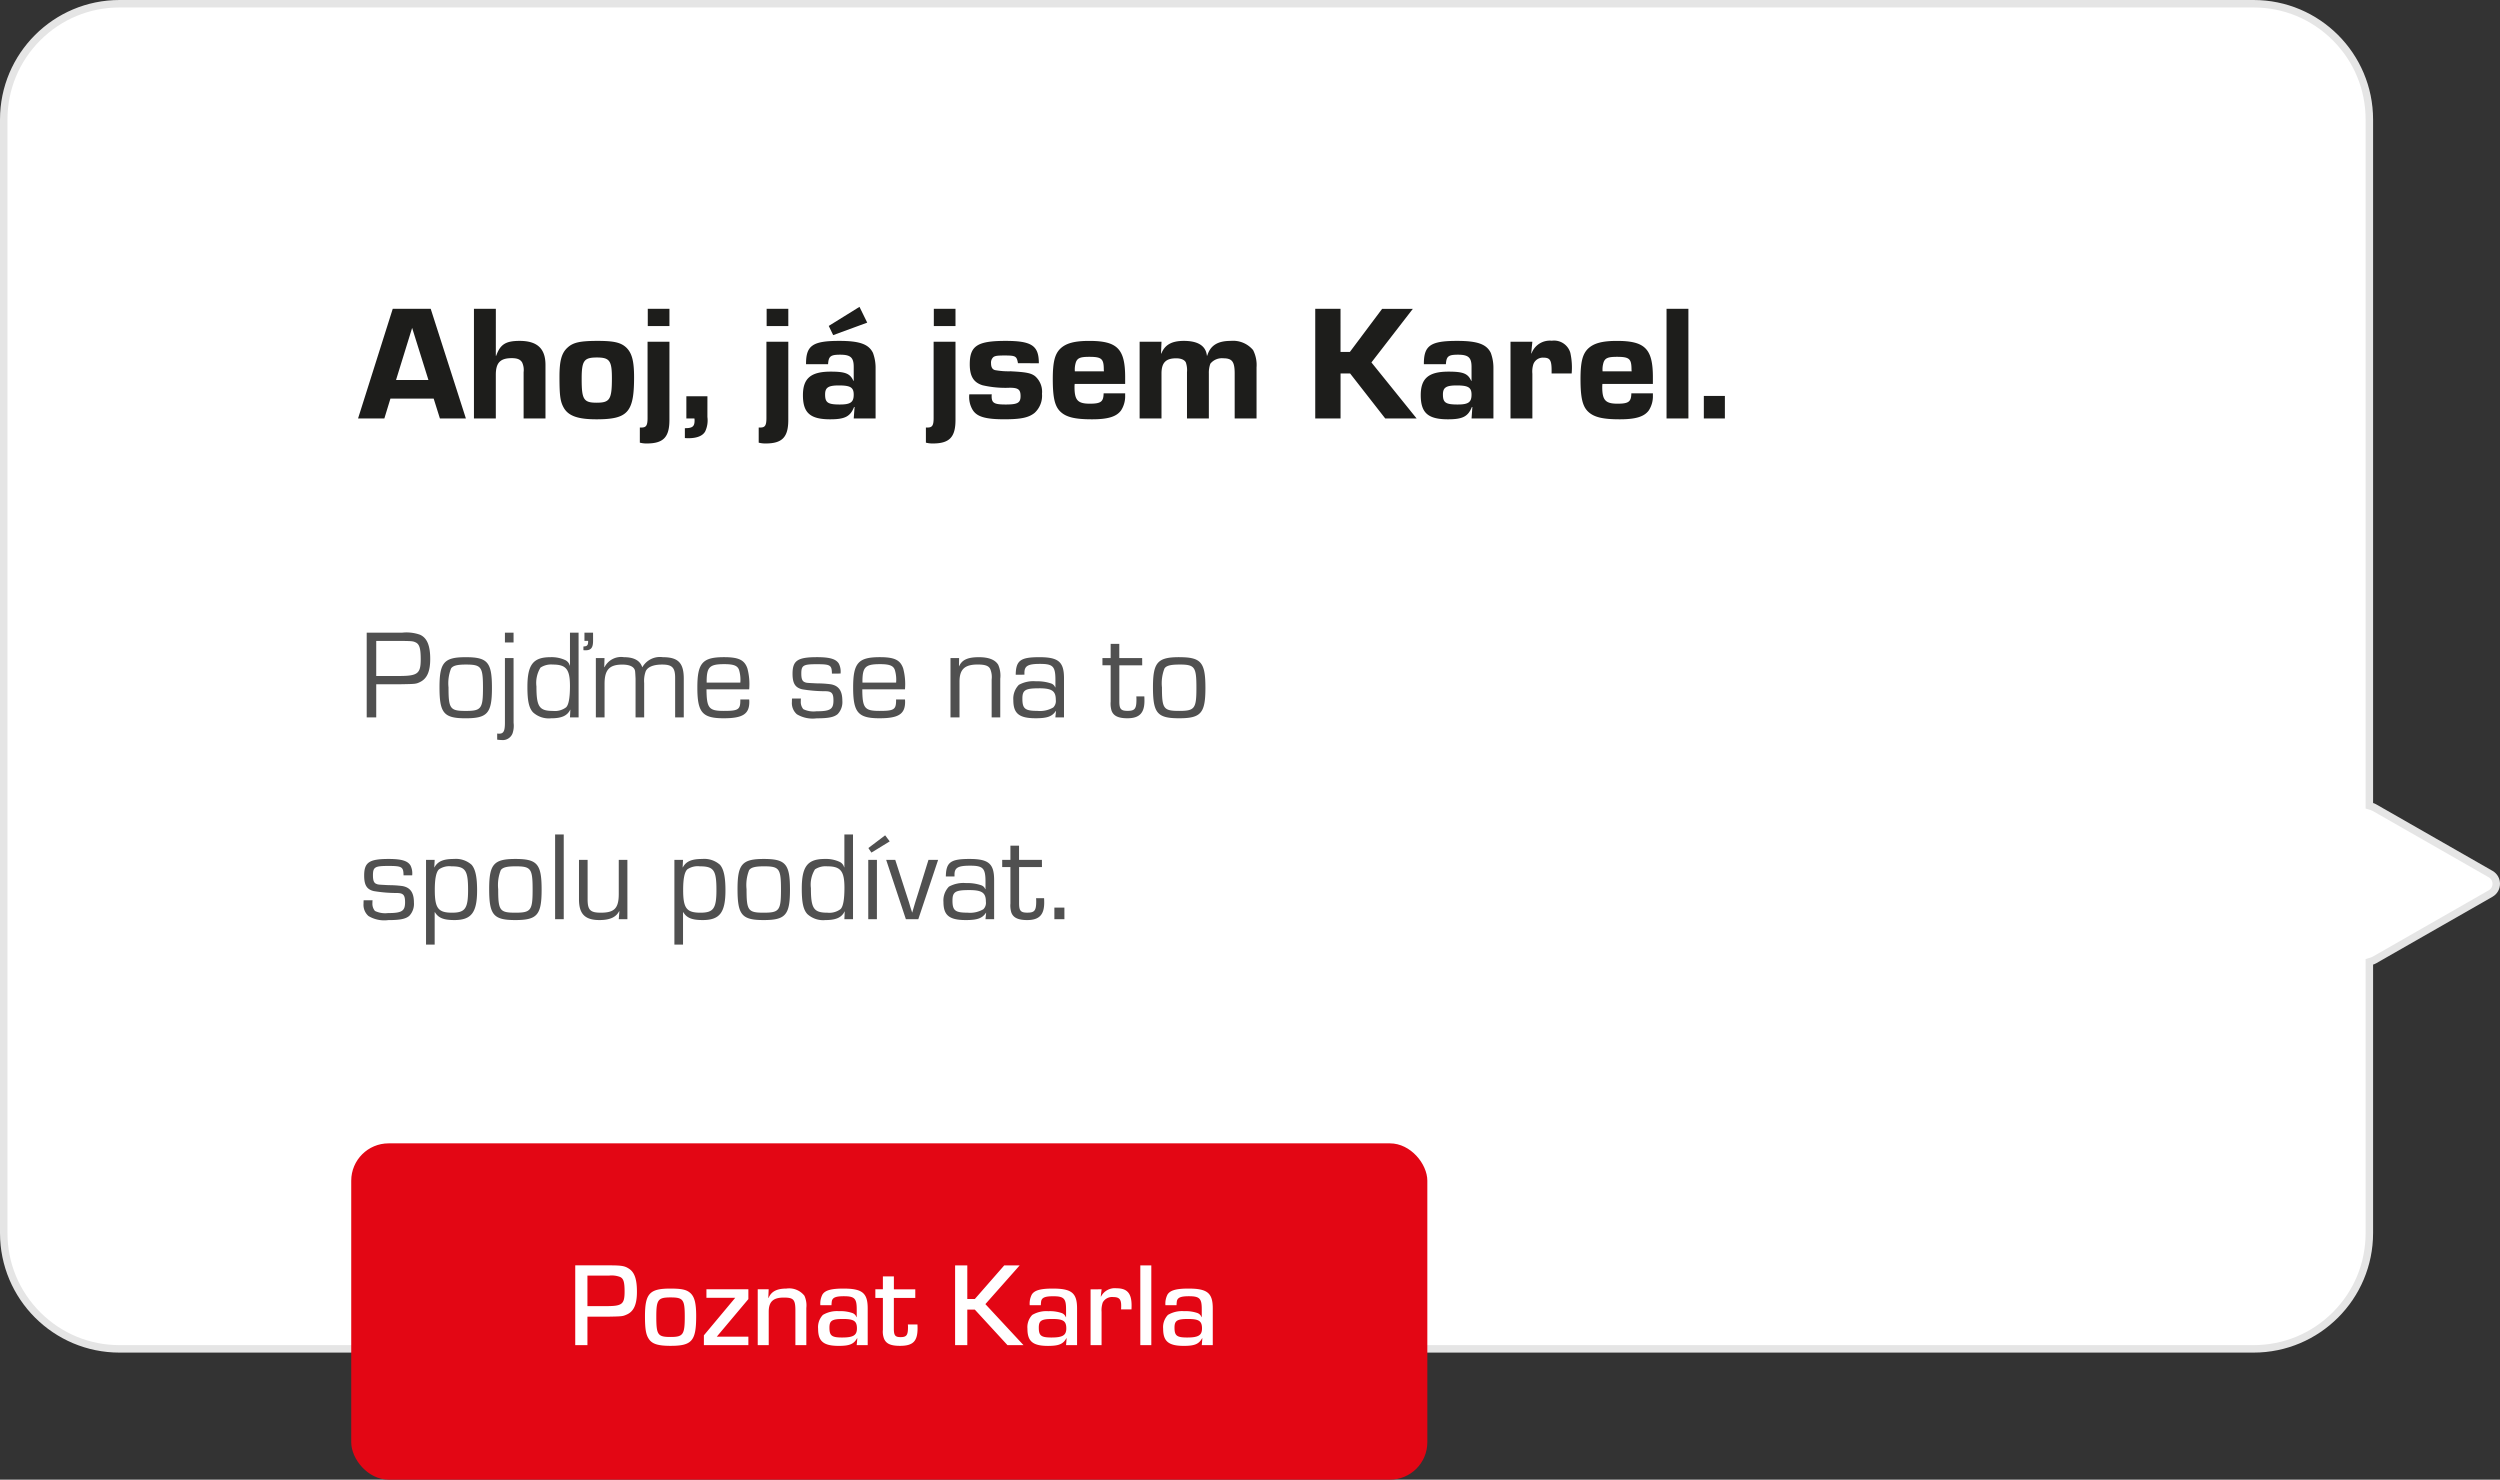 <svg xmlns="http://www.w3.org/2000/svg" width="334.54" height="198" viewBox="0 0 334.54 198"><rect x="0" y="0" width="334.54" height="198" fill="#333333" stroke="none"/><g id="Group_37" data-name="Group 37" transform="translate(-1250 -894)"><g id="Group_36" data-name="Group 36"><g id="Union_1" data-name="Union 1" transform="translate(1250 894)" fill="#fff"><path d="M 301.557 180.5 L 16 180.5 C 11.86 180.5 7.967 178.888 5.04 175.96 C 2.112 173.033 0.5 169.14 0.5 165 L 0.5 16 C 0.5 11.86 2.112 7.967 5.04 5.04 C 7.967 2.112 11.86 0.5 16 0.5 L 301.557 0.5 C 305.697 0.5 309.589 2.112 312.517 5.04 C 315.445 7.967 317.057 11.86 317.057 16 L 317.057 107.455 L 317.057 107.826 L 317.412 107.933 C 317.522 107.966 317.629 108.013 317.732 108.071 L 333.285 116.965 C 333.758 117.236 334.04 117.722 334.04 118.267 C 334.04 118.812 333.758 119.299 333.285 119.569 L 317.732 128.462 C 317.629 128.521 317.522 128.567 317.412 128.601 L 317.057 128.708 L 317.057 129.079 L 317.057 165 C 317.057 169.14 315.445 173.033 312.517 175.96 C 309.589 178.888 305.697 180.5 301.557 180.5 Z" stroke="none"></path><path d="M 301.557 180 C 305.563 180 309.33 178.44 312.163 175.607 C 314.997 172.773 316.557 169.007 316.557 165 L 316.557 128.337 L 317.267 128.122 C 317.341 128.1 317.413 128.068 317.484 128.028 L 333.036 119.135 C 333.491 118.875 333.54 118.442 333.54 118.267 C 333.54 118.093 333.491 117.659 333.036 117.399 L 317.484 108.505 C 317.414 108.465 317.341 108.434 317.268 108.412 L 316.557 108.197 L 316.557 16 C 316.557 11.993 314.997 8.226 312.163 5.393 C 309.33 2.56 305.563 1 301.557 1 L 16 1 C 11.993 1 8.226 2.56 5.393 5.393 C 2.56 8.226 1 11.993 1 16 L 1 165 C 1 169.007 2.56 172.774 5.393 175.607 C 8.226 178.44 11.993 180 16 180 L 301.557 180 M 301.557 181 L 16 181 C 7.163 181 1.350911497866036e-05 173.837 1.350911497866036e-05 165 L 1.350911497866036e-05 16 C 1.350911497866036e-05 7.163 7.163 -4.109700512344716e-06 16 -4.109700512344716e-06 L 301.557 -4.109700512344716e-06 C 310.393 -4.109700512344716e-06 317.557 7.163 317.557 16 L 317.557 107.455 C 317.7 107.498 317.842 107.558 317.98 107.637 L 333.533 116.531 C 334.876 117.299 334.876 119.236 333.533 120.003 L 317.98 128.896 C 317.842 128.975 317.7 129.036 317.557 129.079 L 317.557 165 C 317.557 173.837 310.393 181 301.557 181 Z" stroke="none" fill="#e5e5e5"></path></g><rect id="Rectangle_5" data-name="Rectangle 5" width="144" height="45" rx="5" transform="translate(1297 1047)" fill="#e30614"></rect><path id="Path_16" data-name="Path 16" d="M.976,0H2.608V-3.808h2.72c1.936-.032,2-.048,2.512-.272.96-.4,1.392-1.36,1.392-3.056,0-1.632-.3-2.544-.992-3.04-.624-.432-1.008-.5-2.88-.5H.976ZM2.608-5.216V-9.3H5.472a3.191,3.191,0,0,1,1.5.176c.464.208.608.688.608,1.952,0,1.68-.32,1.952-2.4,1.952ZM13.7-7.568c-2.784,0-3.392.672-3.392,3.712,0,1.7.128,2.448.512,3.024.432.672,1.232.928,2.9.928,2.88,0,3.44-.656,3.44-3.984,0-1.744-.224-2.592-.8-3.1C15.856-7.424,15.216-7.568,13.7-7.568Zm.032,1.184c1.7,0,1.9.288,1.9,2.592,0,2.384-.224,2.7-1.888,2.7-1.728,0-1.92-.272-1.92-2.72C11.824-6.08,12.048-6.384,13.728-6.384Zm4.8-1.088v1.136h3.856L18.192-1.312V0h5.952V-1.136H19.92L24.144-6.16V-7.472Zm6.864,0V0h1.472V-4.464c0-1.344.592-1.9,2.016-1.9,1.312,0,1.552.272,1.552,1.744V0H31.9V-4.976a3.124,3.124,0,0,0-.256-1.632,2.6,2.6,0,0,0-2.416-.96c-1.28,0-2.032.4-2.384,1.264l-.032-.016.048-1.152Zm9.872,2.128a4.62,4.62,0,0,1,.048-.56c.112-.464.528-.64,1.6-.64,1.44,0,1.728.3,1.728,1.744v1.056h-.032a.931.931,0,0,0-.528-.544,4.814,4.814,0,0,0-1.808-.256,3.7,3.7,0,0,0-2.16.5,2.372,2.372,0,0,0-.64,1.856c0,1.68.72,2.288,2.768,2.288,1.44,0,2.016-.24,2.448-1.024l.032.016L38.64,0h1.472V-4.912c0-2.064-.72-2.656-3.248-2.656-1.632,0-2.432.224-2.8.784a2.623,2.623,0,0,0-.288,1.44ZM36.8-3.5c1.456,0,1.872.272,1.872,1.264,0,.912-.48,1.216-1.968,1.216-1.408,0-1.712-.24-1.712-1.328C34.992-3.28,35.344-3.5,36.8-3.5Zm9.68-3.968H43.616V-9.2H42.144v1.728H41.136V-6.32h1.008v4.272a2.605,2.605,0,0,0,.16,1.2c.288.672.912.944,2.128.944,1.744,0,2.352-.608,2.352-2.352,0-.064,0-.3-.016-.512h-1.28a3.108,3.108,0,0,1,.016.352c0,1.088-.192,1.344-.992,1.344-.72,0-.9-.224-.9-1.12V-6.32H46.48Zm6.96-3.2H51.808V0H53.44V-4.752h1.008L58.816,0H60.96l-5.1-5.488,4.592-5.184H58.384l-3.936,4.5H53.44Zm9.84,5.328a4.62,4.62,0,0,1,.048-.56c.112-.464.528-.64,1.6-.64,1.44,0,1.728.3,1.728,1.744v1.056h-.032a.931.931,0,0,0-.528-.544,4.814,4.814,0,0,0-1.808-.256,3.7,3.7,0,0,0-2.16.5,2.372,2.372,0,0,0-.64,1.856c0,1.68.72,2.288,2.768,2.288C65.7.1,66.272-.144,66.7-.928l.032.016L66.656,0h1.472V-4.912c0-2.064-.72-2.656-3.248-2.656-1.632,0-2.432.224-2.8.784a2.623,2.623,0,0,0-.288,1.44ZM64.816-3.5c1.456,0,1.872.272,1.872,1.264,0,.912-.48,1.216-1.968,1.216-1.408,0-1.712-.24-1.712-1.328C63.008-3.28,63.36-3.5,64.816-3.5Zm5.12-3.968V0h1.472V-4.448a3.217,3.217,0,0,1,.16-1.264,1.417,1.417,0,0,1,1.392-.72c.8,0,1.072.288,1.072,1.152,0,.144,0,.272-.016.5h1.392c.016-.224.016-.464.016-.528,0-1.632-.592-2.3-2.016-2.3a2.073,2.073,0,0,0-2.08,1.12L71.3-6.512l.112-.96Zm8.128-3.2H76.592V0h1.472ZM81.44-5.344a4.619,4.619,0,0,1,.048-.56c.112-.464.528-.64,1.6-.64,1.44,0,1.728.3,1.728,1.744v1.056h-.032a.931.931,0,0,0-.528-.544,4.814,4.814,0,0,0-1.808-.256,3.7,3.7,0,0,0-2.16.5,2.372,2.372,0,0,0-.64,1.856c0,1.68.72,2.288,2.768,2.288,1.44,0,2.016-.24,2.448-1.024l.032.016L84.816,0h1.472V-4.912c0-2.064-.72-2.656-3.248-2.656-1.632,0-2.432.224-2.8.784a2.623,2.623,0,0,0-.288,1.44ZM82.976-3.5c1.456,0,1.872.272,1.872,1.264,0,.912-.48,1.216-1.968,1.216-1.408,0-1.712-.24-1.712-1.328C81.168-3.28,81.52-3.5,82.976-3.5Z" transform="translate(1326 1074)" fill="#fff"></path></g><path id="Path_18" data-name="Path 18" d="M1.071,27H2.346V22.563H5.627c1.955-.034,2.04-.034,2.567-.289.952-.459,1.377-1.411,1.377-3.111,0-1.8-.442-2.822-1.377-3.23a5.425,5.425,0,0,0-2.38-.272H1.071Zm1.275-5.542V16.766H5.78c1.343.017,1.479.034,1.819.187.527.238.7.8.7,2.278,0,1.921-.408,2.227-2.924,2.227Zm11.985-2.516c-2.907,0-3.519.7-3.519,4.029,0,3.468.578,4.148,3.5,4.148s3.519-.68,3.519-4.063C17.833,19.622,17.255,18.942,14.331,18.942Zm0,.986c2.074,0,2.3.289,2.3,3.111,0,2.788-.221,3.094-2.312,3.094s-2.3-.289-2.3-3.145a5.409,5.409,0,0,1,.34-2.533C12.6,20.081,13.158,19.928,14.331,19.928Zm6.392-4.267H19.567V16.97h1.156Zm0,3.4H19.567v8.67c0,1.088-.187,1.445-.748,1.445a1.965,1.965,0,0,1-.289-.017v.816a3.992,3.992,0,0,0,.561.051,1.41,1.41,0,0,0,1.5-.9,3.189,3.189,0,0,0,.136-1.394Zm8.7-3.4H28.271v4.386l-.034.017a1.092,1.092,0,0,0-.595-.731,4.35,4.35,0,0,0-1.989-.391c-2.312,0-3.077,1-3.077,3.978,0,1.853.2,2.805.748,3.4a3.122,3.122,0,0,0,2.414.8c1.411,0,2.176-.34,2.567-1.156h.017L28.271,27h1.156Zm-3.451,4.267c1.785,0,2.3.629,2.3,2.873,0,1.547-.17,2.533-.527,2.856a2.482,2.482,0,0,1-1.751.476c-1.836,0-2.21-.561-2.21-3.281a3.882,3.882,0,0,1,.544-2.516A2.579,2.579,0,0,1,25.976,19.928Zm5.389-4.267H30.209v1.1H30.7c.017.578-.119.731-.629.748v.493a1.878,1.878,0,0,0,.272.017c.748,0,1.02-.34,1.02-1.275Zm.374,3.4V27H32.9V22.5c0-1.87.646-2.567,2.38-2.567.85,0,1.411.221,1.615.612.1.2.1.2.153,1.275V27H38.2V22.41a3.8,3.8,0,0,1,.2-1.564c.255-.6,1.037-.918,2.21-.918,1.326,0,1.734.408,1.734,1.768V27H43.5V21.815c0-2.108-.748-2.873-2.805-2.873a2.706,2.706,0,0,0-2.737,1.343h-.017c-.289-.9-1.122-1.343-2.448-1.343a2.488,2.488,0,0,0-2.6,1.343l-.034-.017.034-1.207ZM51.068,24.6c.017,1.36-.238,1.53-2.227,1.53s-2.278-.374-2.3-2.89h5.712a8.184,8.184,0,0,0-.238-2.788c-.391-1.139-1.173-1.513-3.128-1.513-2.89,0-3.57.782-3.57,4.063,0,3.349.663,4.114,3.536,4.114,2.533,0,3.417-.561,3.417-2.193a2.835,2.835,0,0,0-.017-.323Zm-4.505-2.261c-.017-2.074.357-2.465,2.346-2.465,1.275,0,1.785.2,1.989.782a4.578,4.578,0,0,1,.17,1.683Zm17.918-1.207a2.393,2.393,0,0,0-.221-1.309c-.374-.629-1.19-.884-2.924-.884-2.618,0-3.281.459-3.281,2.227,0,1.275.357,1.853,1.292,2.074a18.732,18.732,0,0,0,3.043.255c.9,0,1.139.255,1.139,1.241,0,1.173-.425,1.445-2.278,1.445A3.148,3.148,0,0,1,59.5,25.9a1.48,1.48,0,0,1-.34-1.054,3.458,3.458,0,0,1,.017-.374h-1.19c-.017.17-.017.357-.017.459a1.991,1.991,0,0,0,.663,1.649,4.12,4.12,0,0,0,2.652.544c1.581,0,2.312-.153,2.805-.561a2.32,2.32,0,0,0,.629-1.785c0-1.343-.493-2.023-1.547-2.21a13.527,13.527,0,0,0-1.819-.119c-1.428-.068-1.428-.068-1.632-.153-.357-.119-.493-.442-.493-1.156,0-1.1.255-1.258,2.057-1.258,1.836,0,2.023.119,2.04,1.258ZM71.91,24.6c.017,1.36-.238,1.53-2.227,1.53s-2.278-.374-2.295-2.89H73.1a8.184,8.184,0,0,0-.238-2.788c-.391-1.139-1.173-1.513-3.128-1.513-2.89,0-3.57.782-3.57,4.063,0,3.349.663,4.114,3.536,4.114,2.533,0,3.417-.561,3.417-2.193A2.835,2.835,0,0,0,73.1,24.6Zm-4.5-2.261c-.017-2.074.357-2.465,2.346-2.465,1.275,0,1.785.2,1.989.782a4.578,4.578,0,0,1,.17,1.683Zm11.781-3.281V27h1.207V22.223c0-1.649.68-2.3,2.431-2.3.986,0,1.479.17,1.683.612a2.768,2.768,0,0,1,.187,1.394V27H85.85V21.832a3.607,3.607,0,0,0-.272-1.87c-.408-.68-1.275-1.02-2.584-1.02-1.5,0-2.278.357-2.652,1.224l-.017-.017.017-1.088Zm9.894,2.227v-.255c0-.918.476-1.19,2.074-1.19,1.751,0,2.074.323,2.074,2.176v.952l-.034.017a.874.874,0,0,0-.544-.527,5.7,5.7,0,0,0-2.006-.289,4.038,4.038,0,0,0-2.312.476A2.648,2.648,0,0,0,87.6,24.7c0,1.785.782,2.414,2.992,2.414,1.547,0,2.21-.238,2.7-.986l.017.017-.085.85h1.156V21.764c0-2.193-.731-2.822-3.3-2.822-2.533,0-3.128.442-3.162,2.346Zm1.955,1.819c1.734,0,2.244.357,2.244,1.564a1.192,1.192,0,0,1-.34,1,3.5,3.5,0,0,1-2.125.459c-1.649,0-2.006-.289-2.006-1.615C88.808,23.345,89.182,23.107,91.035,23.107Zm13.8-4.046h-3.06v-1.9h-1.156v1.9h-1.1v.969h1.1v4.862a3.231,3.231,0,0,0,.119,1.207c.255.7.9,1.02,2.125,1.02,1.6,0,2.278-.7,2.278-2.329,0-.119,0-.357-.017-.6h-1.071c.017.2.017.306.017.425,0,1.241-.221,1.513-1.19,1.513-.884,0-1.1-.255-1.1-1.241V20.03h3.06Zm4.964-.119c-2.907,0-3.519.7-3.519,4.029,0,3.468.578,4.148,3.5,4.148s3.519-.68,3.519-4.063C113.305,19.622,112.727,18.942,109.8,18.942Zm0,.986c2.074,0,2.295.289,2.295,3.111,0,2.788-.221,3.094-2.312,3.094s-2.3-.289-2.3-3.145a5.409,5.409,0,0,1,.34-2.533C108.069,20.081,108.63,19.928,109.8,19.928ZM7.157,48.135a2.393,2.393,0,0,0-.221-1.309c-.374-.629-1.19-.884-2.924-.884-2.618,0-3.281.459-3.281,2.227,0,1.275.357,1.853,1.292,2.074a18.732,18.732,0,0,0,3.043.255c.9,0,1.139.255,1.139,1.241,0,1.173-.425,1.445-2.278,1.445A3.148,3.148,0,0,1,2.176,52.9a1.48,1.48,0,0,1-.34-1.054,3.458,3.458,0,0,1,.017-.374H.663c-.017.17-.017.357-.017.459a1.991,1.991,0,0,0,.663,1.649,4.12,4.12,0,0,0,2.652.544c1.581,0,2.312-.153,2.8-.561a2.32,2.32,0,0,0,.629-1.785c0-1.343-.493-2.023-1.547-2.21a13.527,13.527,0,0,0-1.819-.119C2.6,49.376,2.6,49.376,2.4,49.291c-.357-.119-.493-.442-.493-1.156,0-1.105.255-1.258,2.057-1.258C5.8,46.877,5.984,47,6,48.135ZM9.01,46.061V57.4h1.156V53.065H10.2c.459.765,1.156,1.054,2.6,1.054,2.278,0,3.043-1,3.043-3.978,0-1.768-.221-2.822-.731-3.417a3.149,3.149,0,0,0-2.363-.782c-1.445,0-2.176.323-2.618,1.139l-.017-.017.051-1Zm3.4.867c1.87,0,2.227.51,2.227,3.162,0,2.482-.391,3.043-2.142,3.043-1.87,0-2.312-.6-2.312-3.06,0-1.5.187-2.414.578-2.754A2.459,2.459,0,0,1,12.41,46.928Zm8.568-.986c-2.907,0-3.519.7-3.519,4.029,0,3.468.578,4.148,3.5,4.148s3.519-.68,3.519-4.063C24.48,46.622,23.9,45.942,20.978,45.942Zm0,.986c2.074,0,2.295.289,2.295,3.111,0,2.788-.221,3.094-2.312,3.094s-2.295-.289-2.295-3.145a5.409,5.409,0,0,1,.34-2.533C19.244,47.081,19.805,46.928,20.978,46.928Zm6.46-4.267H26.282V54h1.156Zm8.517,3.4H34.8v4.556c0,1.921-.578,2.516-2.4,2.516-1.411,0-1.768-.357-1.768-1.785V46.061H29.478v5.287c0,1.955.8,2.771,2.737,2.771,1.377,0,2.227-.374,2.635-1.19l.034.034L34.8,54h1.156Zm6.29,0V57.4H43.4V53.065h.034c.459.765,1.156,1.054,2.6,1.054,2.278,0,3.043-1,3.043-3.978,0-1.768-.221-2.822-.731-3.417a3.149,3.149,0,0,0-2.363-.782c-1.445,0-2.176.323-2.618,1.139l-.017-.017.051-1Zm3.4.867c1.87,0,2.227.51,2.227,3.162,0,2.482-.391,3.043-2.142,3.043-1.87,0-2.312-.6-2.312-3.06,0-1.5.187-2.414.578-2.754A2.459,2.459,0,0,1,45.645,46.928Zm8.568-.986c-2.907,0-3.519.7-3.519,4.029,0,3.468.578,4.148,3.5,4.148s3.519-.68,3.519-4.063C57.715,46.622,57.137,45.942,54.213,45.942Zm0,.986c2.074,0,2.295.289,2.295,3.111,0,2.788-.221,3.094-2.312,3.094S51.9,52.844,51.9,49.988a5.409,5.409,0,0,1,.34-2.533C52.479,47.081,53.04,46.928,54.213,46.928Zm11.934-4.267H64.991v4.386l-.034.017a1.092,1.092,0,0,0-.6-.731,4.35,4.35,0,0,0-1.989-.391c-2.312,0-3.077,1-3.077,3.978,0,1.853.2,2.805.748,3.4a3.122,3.122,0,0,0,2.414.8c1.411,0,2.176-.34,2.567-1.156h.017L64.991,54h1.156ZM62.7,46.928c1.785,0,2.3.629,2.3,2.873,0,1.547-.17,2.533-.527,2.856a2.482,2.482,0,0,1-1.751.476c-1.836,0-2.21-.561-2.21-3.281a3.882,3.882,0,0,1,.544-2.516A2.579,2.579,0,0,1,62.7,46.928Zm6.647-.867H68.187V54h1.156Zm1.1-3.281L68.2,44.48l.408.612,2.448-1.5Zm7.089,3.281H76.245L74.9,50.4l-.425,1.343-.2.68-.2.68h-.017l-.221-.68-.2-.68-.442-1.36-1.394-4.318H70.584L73.219,54h1.666Zm2.193,2.227v-.255c0-.918.476-1.19,2.074-1.19,1.751,0,2.074.323,2.074,2.176v.952l-.034.017a.875.875,0,0,0-.544-.527,5.7,5.7,0,0,0-2.006-.289,4.038,4.038,0,0,0-2.312.476,2.648,2.648,0,0,0-.731,2.057c0,1.785.782,2.414,2.992,2.414,1.547,0,2.21-.238,2.7-.986l.017.017-.085.85h1.156V48.764c0-2.193-.731-2.822-3.3-2.822-2.533,0-3.128.442-3.162,2.346Zm1.955,1.819c1.734,0,2.244.357,2.244,1.564a1.192,1.192,0,0,1-.34,1,3.5,3.5,0,0,1-2.125.459c-1.649,0-2.006-.289-2.006-1.615C79.458,50.345,79.832,50.107,81.685,50.107Zm9.741-4.046h-3.06v-1.9H87.21v1.9h-1.1v.969h1.1v4.862a3.231,3.231,0,0,0,.119,1.207c.255.7.9,1.02,2.125,1.02,1.6,0,2.278-.7,2.278-2.329,0-.119,0-.357-.017-.6H90.644c.017.2.017.306.017.425,0,1.241-.221,1.513-1.19,1.513-.884,0-1.1-.255-1.1-1.241V47.03h3.06Zm3.009,6.392H93.092V54h1.343Z" transform="translate(1298 963)" fill="#505050"></path><path id="Path_17" data-name="Path 17" d="M10.032-2.662,10.868,0h3.476L9.636-14.674H4.554L-.088,0h3.52l.814-2.662Zm-.7-2.486H4.994L7.15-12.122Zm9.02-9.526H15.422V0h2.926V-5.852c0-1.606.594-2.222,2.134-2.222.748,0,1.144.176,1.386.572a2.377,2.377,0,0,1,.2,1.3V0h2.926V-7.172c0-2.178-1.1-3.212-3.454-3.212-1.87,0-2.6.462-3.146,2h-.044Zm13.64,4.29c-2.332,0-3.278.2-4.026.88-.814.726-1.1,1.76-1.1,3.916,0,2.6.11,3.366.616,4.224C28.116-.33,29.37.11,31.812.11c4.2,0,5.038-.924,5.038-5.632,0-2.156-.286-3.212-1.012-3.938C35.112-10.164,34.166-10.384,31.988-10.384Zm-.11,2.222c1.694,0,2,.44,2,2.75,0,2.86-.264,3.3-2.046,3.3-1.738,0-2-.44-2-3.146C29.832-7.744,30.14-8.162,31.878-8.162Zm9.7-6.512h-2.9v2.31h2.9Zm0,4.4H38.654V-.066c0,.99-.176,1.276-.814,1.276h-.22V3.234a3.418,3.418,0,0,0,.924.11c2.222,0,3.036-.836,3.036-3.146Zm5.082,7.3H43.846V0h1.078a1.374,1.374,0,0,1,.022.264c0,.814-.286,1.034-1.3,1.034v1.32a4.335,4.335,0,0,0,.462.022c1.144,0,1.936-.308,2.266-.924A3.471,3.471,0,0,0,46.662-.2Zm10.824-11.7h-2.9v2.31h2.9Zm0,4.4H54.56V-.066c0,.99-.176,1.276-.814,1.276h-.22V3.234a3.418,3.418,0,0,0,.924.11c2.222,0,3.036-.836,3.036-3.146ZM62.81-7.26c.066-1.056.33-1.276,1.606-1.276,1.408,0,1.826.374,1.826,1.65v1.848H66.2c-.44-.968-1.056-1.232-3.036-1.232-2.662,0-3.718.9-3.718,3.146C59.444-.748,60.412.11,63.1.11c1.958,0,2.684-.374,3.19-1.65h.066L66.242,0h2.926V-6.688a5.785,5.785,0,0,0-.352-2.09c-.572-1.166-1.782-1.606-4.51-1.606-3.564,0-4.466.616-4.444,3.124Zm1.43,2.838c1.562,0,2,.264,2,1.232,0,1.012-.418,1.32-1.848,1.32-1.606,0-1.98-.242-1.98-1.342C62.414-4.136,62.832-4.422,64.24-4.422Zm2.772-10.516L62.9-12.386l.594,1.232,4.554-1.672Zm12.848.264h-2.9v2.31h2.9Zm0,4.4H76.934V-.066c0,.99-.176,1.276-.814,1.276H75.9V3.234a3.418,3.418,0,0,0,.924.11c2.222,0,3.036-.836,3.036-3.146ZM91.014-7.392c0-2.354-.946-2.992-4.444-2.992-3.784,0-4.8.66-4.8,3.124,0,1.606.506,2.442,1.716,2.816a13.522,13.522,0,0,0,3.63.33c1.144,0,1.452.242,1.452,1.122,0,.9-.4,1.122-1.98,1.122-1.562,0-1.892-.2-1.892-1.122a1.307,1.307,0,0,1,.022-.242H81.708a3.371,3.371,0,0,0,.4,2c.55.99,1.716,1.342,4.29,1.342,2.222,0,3.256-.22,4.048-.858a3.115,3.115,0,0,0,.99-2.552,2.765,2.765,0,0,0-.946-2.376c-.572-.418-1.232-.528-3.256-.638a9.942,9.942,0,0,1-2.068-.154c-.374-.088-.55-.4-.55-.924a.993.993,0,0,1,.33-.836c.242-.154.528-.2,1.474-.2,1.5,0,1.628.088,1.8,1.034Zm8.668,4.026C99.66-2.244,99.33-1.98,97.834-1.98c-1.606,0-2.046-.462-2.046-2.222a3.469,3.469,0,0,1,.022-.418h6.754v-.9c0-3.806-1.056-4.862-4.8-4.862-1.98,0-3.124.308-3.894,1.056-.726.726-.99,1.8-.99,4.048,0,2.486.264,3.652,1.034,4.378S95.854.11,98.12.11c2.156,0,3.278-.352,3.894-1.188a3.474,3.474,0,0,0,.55-2v-.286Zm-3.85-2.948a3.134,3.134,0,0,1,.154-1.254c.22-.528.616-.682,1.76-.682,1.628,0,1.936.242,1.958,1.584a2.6,2.6,0,0,0,.022.352Zm8.668-3.96V0h2.926V-6.006c0-1.452.572-2.046,1.958-2.046.66,0,1.122.2,1.3.55a3.144,3.144,0,0,1,.154,1.3V0h2.926V-6.028a3.544,3.544,0,0,1,.2-1.3,1.971,1.971,0,0,1,1.738-.726c1.188,0,1.518.462,1.518,2.046V0h2.926V-6.842a4.381,4.381,0,0,0-.462-2.31,3.486,3.486,0,0,0-2.992-1.232c-1.76,0-2.728.616-3.146,1.98H113.5c-.132-1.3-1.166-1.98-3.08-1.98-1.628,0-2.552.528-3.014,1.694h-.044l.066-1.584Zm26.884-4.4H128V0h3.388V-6.028h1.276L137.368,0h4.2l-6.05-7.5,5.544-7.172H136.95L132.638-8.91h-1.254Zm14.1,7.414c.066-1.056.33-1.276,1.606-1.276,1.408,0,1.826.374,1.826,1.65v1.848h-.044c-.44-.968-1.056-1.232-3.036-1.232-2.662,0-3.718.9-3.718,3.146,0,2.376.968,3.234,3.652,3.234,1.958,0,2.684-.374,3.19-1.65h.066L148.918,0h2.926V-6.688a5.785,5.785,0,0,0-.352-2.09c-.572-1.166-1.782-1.606-4.51-1.606-3.564,0-4.466.616-4.444,3.124Zm1.43,2.838c1.562,0,2,.264,2,1.232,0,1.012-.418,1.32-1.848,1.32-1.606,0-1.98-.242-1.98-1.342C145.09-4.136,145.508-4.422,146.916-4.422Zm7.216-5.852V0h2.926V-5.984a3.22,3.22,0,0,1,.132-1.276,1.355,1.355,0,0,1,1.364-.88c.858,0,1.078.352,1.078,1.694v.418h2.684a9.148,9.148,0,0,0-.176-2.75,2.267,2.267,0,0,0-2.486-1.628,2.607,2.607,0,0,0-2.706,1.694H156.9l.154-1.562ZM170.3-3.366c-.022,1.122-.352,1.386-1.848,1.386-1.606,0-2.046-.462-2.046-2.222a3.468,3.468,0,0,1,.022-.418h6.754v-.9c0-3.806-1.056-4.862-4.8-4.862-1.98,0-3.124.308-3.894,1.056-.726.726-.99,1.8-.99,4.048,0,2.486.264,3.652,1.034,4.378S166.474.11,168.74.11c2.156,0,3.278-.352,3.894-1.188a3.474,3.474,0,0,0,.55-2v-.286Zm-3.85-2.948a3.134,3.134,0,0,1,.154-1.254c.22-.528.616-.682,1.76-.682,1.628,0,1.936.242,1.958,1.584a2.6,2.6,0,0,0,.022.352Zm11.484-8.36H175.01V0h2.926Zm4.884,11.66H180V0h2.816Z" transform="translate(1298 950)" fill="#1d1d1b"></path></g></svg>